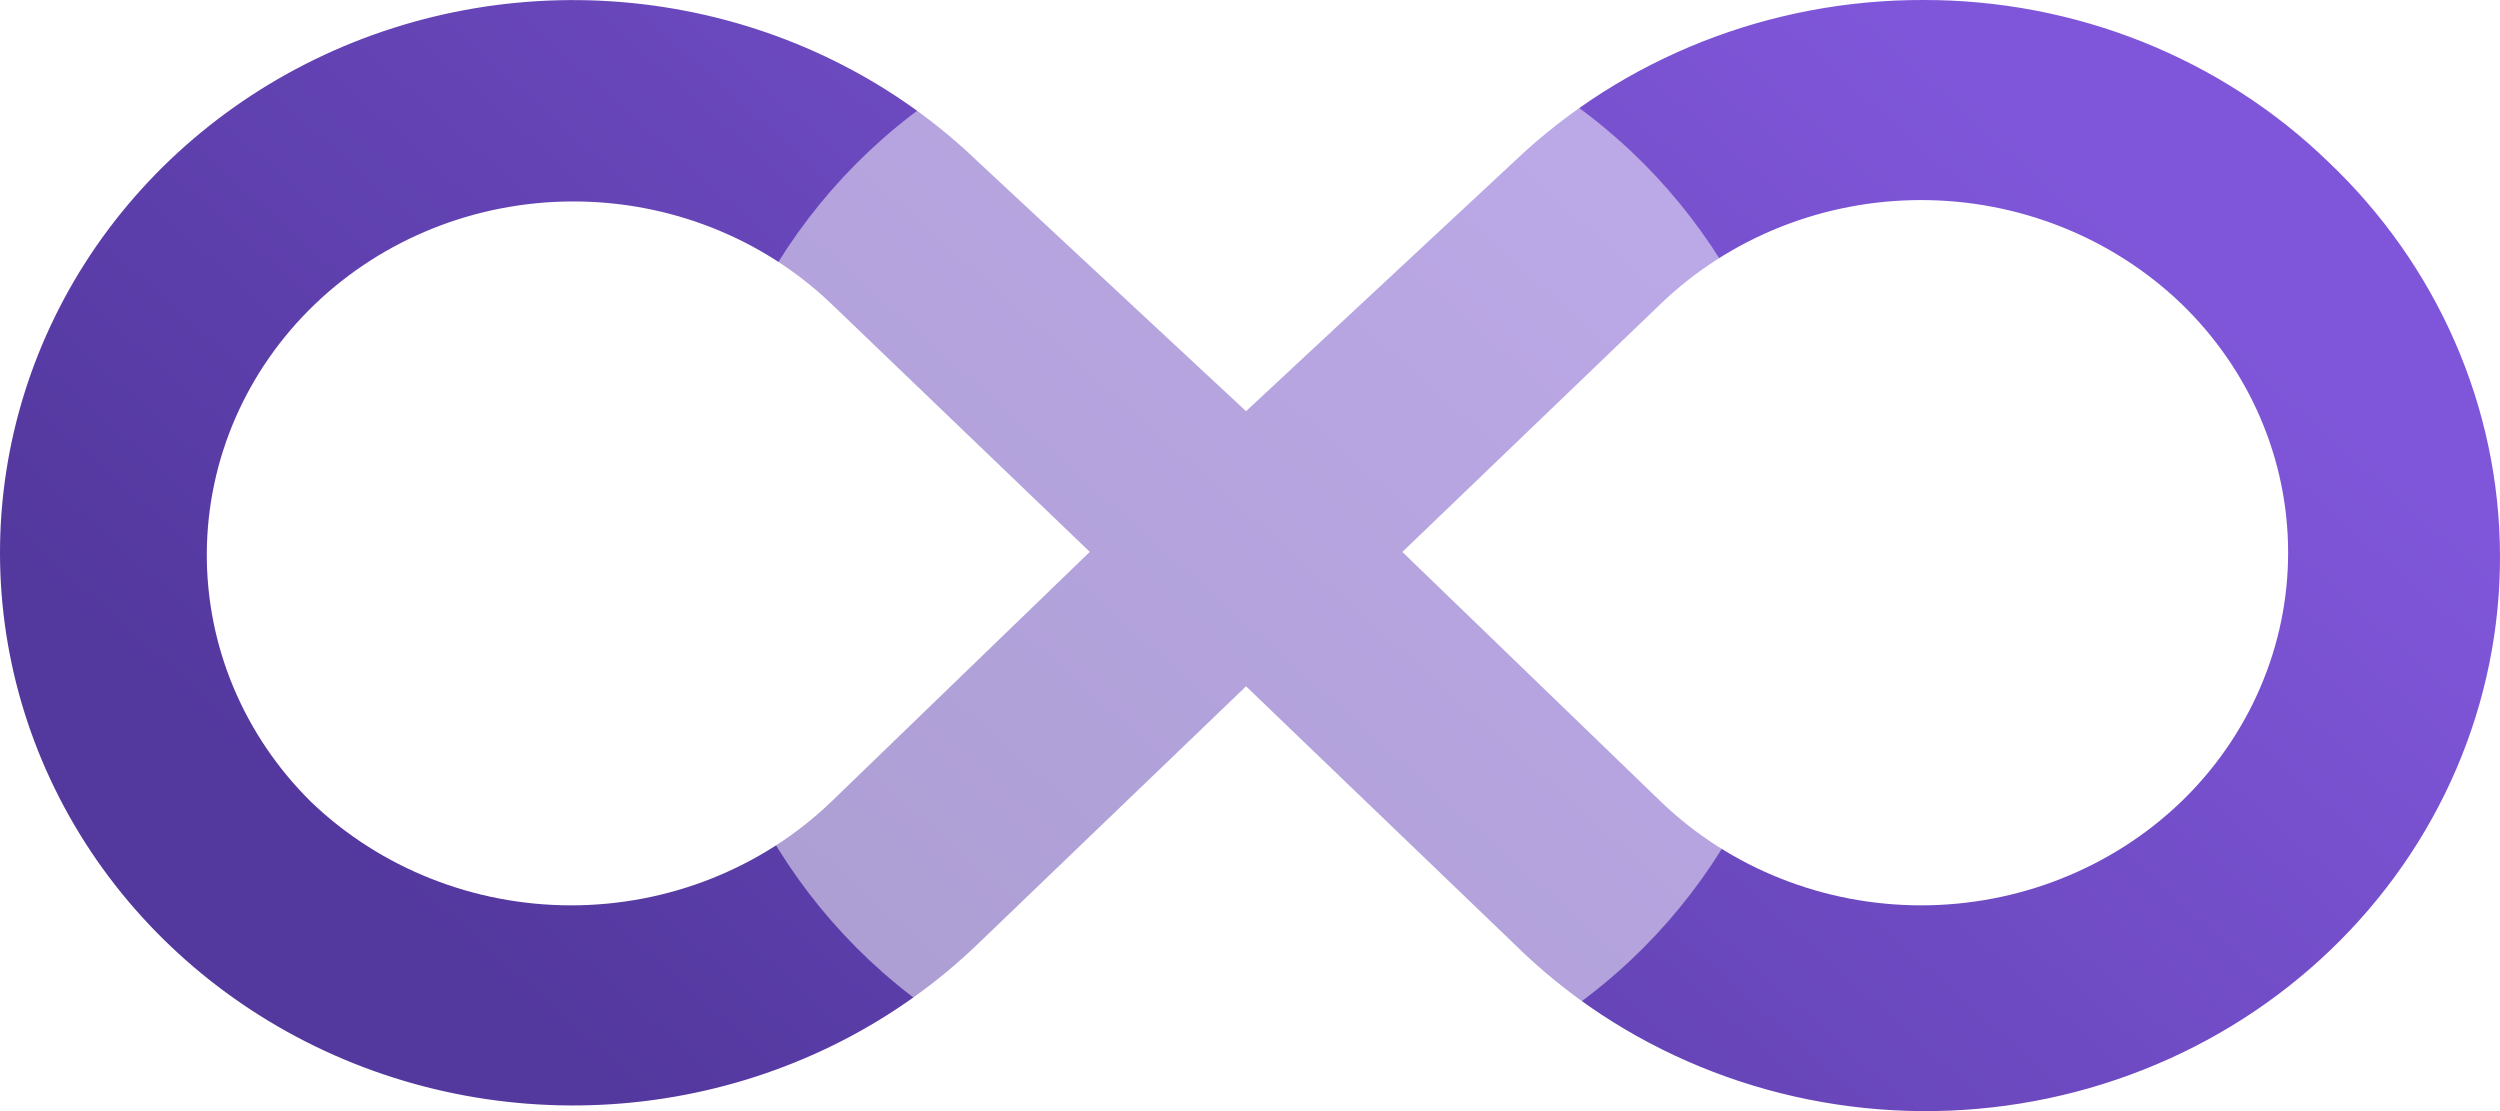<svg width="36" height="16" viewBox="0 0 36 16" fill="none" xmlns="http://www.w3.org/2000/svg">
<path d="M33.525 2.328C32.761 1.588 31.852 1.002 30.852 0.602C29.851 0.203 28.779 -0.002 27.696 2.12053e-05C25.49 -0.005 23.371 0.832 21.802 2.328L17.943 5.921L14.084 2.33C12.93 1.217 11.46 0.46 9.859 0.154C8.258 -0.153 6.6 0.005 5.092 0.608C3.585 1.211 2.297 2.231 1.39 3.539C0.484 4.848 0 6.386 0 7.96C0 9.534 0.484 11.072 1.39 12.381C2.297 13.689 3.585 14.709 5.092 15.312C6.6 15.915 8.258 16.073 9.859 15.766C11.46 15.46 12.93 14.703 14.084 13.59L17.943 9.883L21.802 13.59C22.566 14.346 23.477 14.948 24.484 15.361C25.49 15.775 26.572 15.992 27.666 16C28.76 16.008 29.844 15.806 30.857 15.407C31.87 15.008 32.79 14.419 33.565 13.674C34.34 12.93 34.955 12.044 35.373 11.069C35.791 10.094 36.004 9.049 36 7.994C35.996 6.939 35.776 5.895 35.351 4.923C34.926 3.95 34.305 3.068 33.525 2.328ZM11.964 11.551C10.969 12.503 9.625 13.037 8.224 13.037C6.823 13.037 5.478 12.503 4.483 11.551C3.51 10.592 2.969 9.301 2.978 7.958C2.987 6.616 3.545 5.332 4.531 4.384C5.517 3.437 6.851 2.904 8.243 2.901C9.635 2.897 10.972 3.424 11.963 4.367L15.693 7.947L11.964 11.551ZM31.403 11.551C30.409 12.503 29.065 13.037 27.664 13.037C26.263 13.037 24.918 12.503 23.924 11.551L20.194 7.948L23.924 4.366C24.919 3.415 26.263 2.881 27.664 2.881C29.064 2.881 30.408 3.415 31.403 4.366C31.893 4.837 32.282 5.397 32.547 6.013C32.813 6.63 32.949 7.29 32.949 7.958C32.949 8.625 32.813 9.286 32.547 9.902C32.282 10.519 31.893 11.08 31.403 11.551Z" fill="url(#paint0_linear_6_84906)"/>
<g filter="url(#filter0_b_6_84906)">
<circle cx="18" cy="8" r="8" fill="white" fill-opacity="0.5"/>
</g>
<defs>
<filter id="filter0_b_6_84906" x="8.667" y="-1.333" width="18.667" height="18.667" filterUnits="userSpaceOnUse" color-interpolation-filters="sRGB">
<feFlood flood-opacity="0" result="BackgroundImageFix"/>
<feGaussianBlur in="BackgroundImageFix" stdDeviation="0.667"/>
<feComposite in2="SourceAlpha" operator="in" result="effect1_backgroundBlur_6_84906"/>
<feBlend mode="normal" in="SourceGraphic" in2="effect1_backgroundBlur_6_84906" result="shape"/>
</filter>
<linearGradient id="paint0_linear_6_84906" x1="-0" y1="7.973" x2="15.892" y2="-9.903" gradientUnits="userSpaceOnUse">
<stop stop-color="#53389E"/>
<stop offset="1" stop-color="#7F56D9"/>
</linearGradient>
</defs>
</svg>
